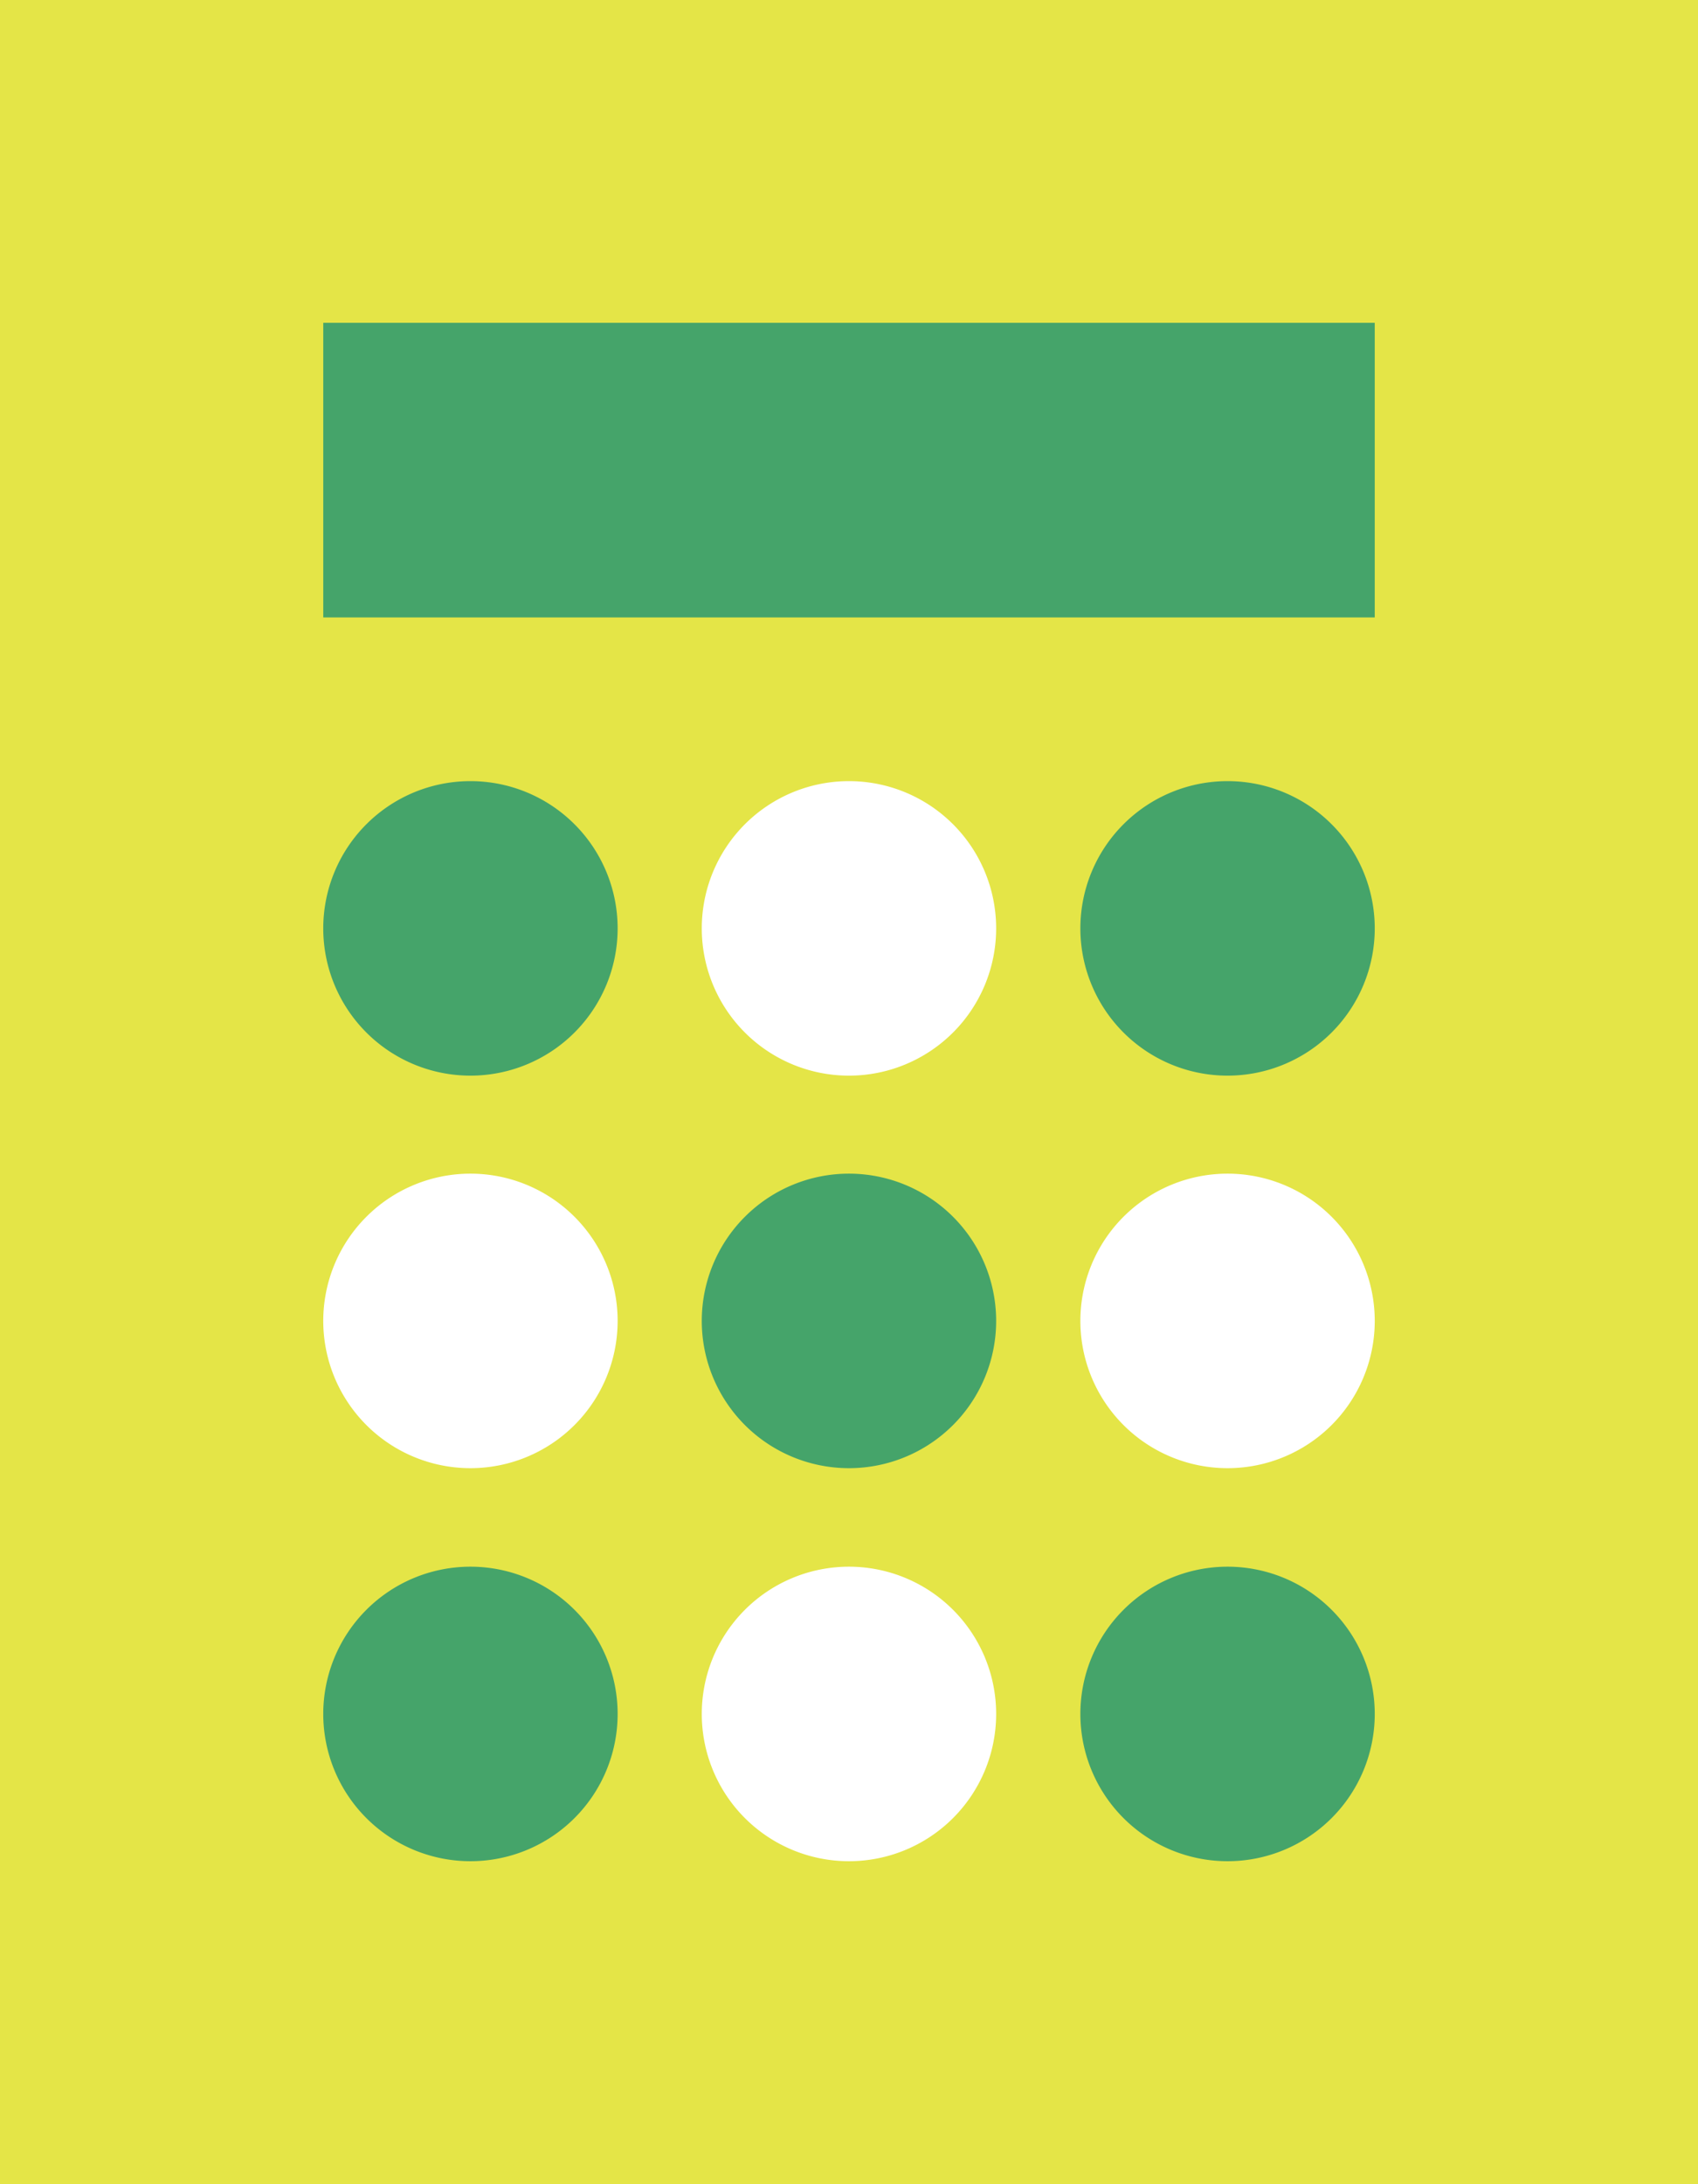 <svg xmlns="http://www.w3.org/2000/svg" width="23.349" height="30.02" viewBox="0 0 23.349 30.02"><path d="M0,0H23.349V30.02H0Z" fill="#e4e547"/><path d="M0,0H14.459V4.049H0Z" transform="translate(4.445 4.437)" fill="#45a46a"/><path d="M2.024,0A2.024,2.024,0,1,1,0,2.024,2.024,2.024,0,0,1,2.024,0Z" transform="translate(4.445 10.736)" fill="#45a46a"/><path d="M2.024,0A2.024,2.024,0,1,1,0,2.024,2.024,2.024,0,0,1,2.024,0Z" transform="translate(4.445 16.131)" fill="#fff"/><path d="M2.024,0A2.024,2.024,0,1,1,0,2.024,2.024,2.024,0,0,1,2.024,0Z" transform="translate(4.445 21.533)" fill="#45a46a"/><path d="M2.024,0A2.024,2.024,0,1,1,0,2.024,2.024,2.024,0,0,1,2.024,0Z" transform="translate(9.65 10.736)" fill="#fff"/><path d="M2.024,0A2.024,2.024,0,1,1,0,2.024,2.024,2.024,0,0,1,2.024,0Z" transform="translate(9.65 16.131)" fill="#45a46a"/><path d="M2.024,0A2.024,2.024,0,1,1,0,2.024,2.024,2.024,0,0,1,2.024,0Z" transform="translate(9.65 21.533)" fill="#fff"/><path d="M2.024,0A2.024,2.024,0,1,1,0,2.024,2.024,2.024,0,0,1,2.024,0Z" transform="translate(14.856 10.736)" fill="#45a46a"/><path d="M2.024,0A2.024,2.024,0,1,1,0,2.024,2.024,2.024,0,0,1,2.024,0Z" transform="translate(14.856 16.131)" fill="#fff"/><path d="M2.024,0A2.024,2.024,0,1,1,0,2.024,2.024,2.024,0,0,1,2.024,0Z" transform="translate(14.856 21.533)" fill="#45a46a"/></svg>